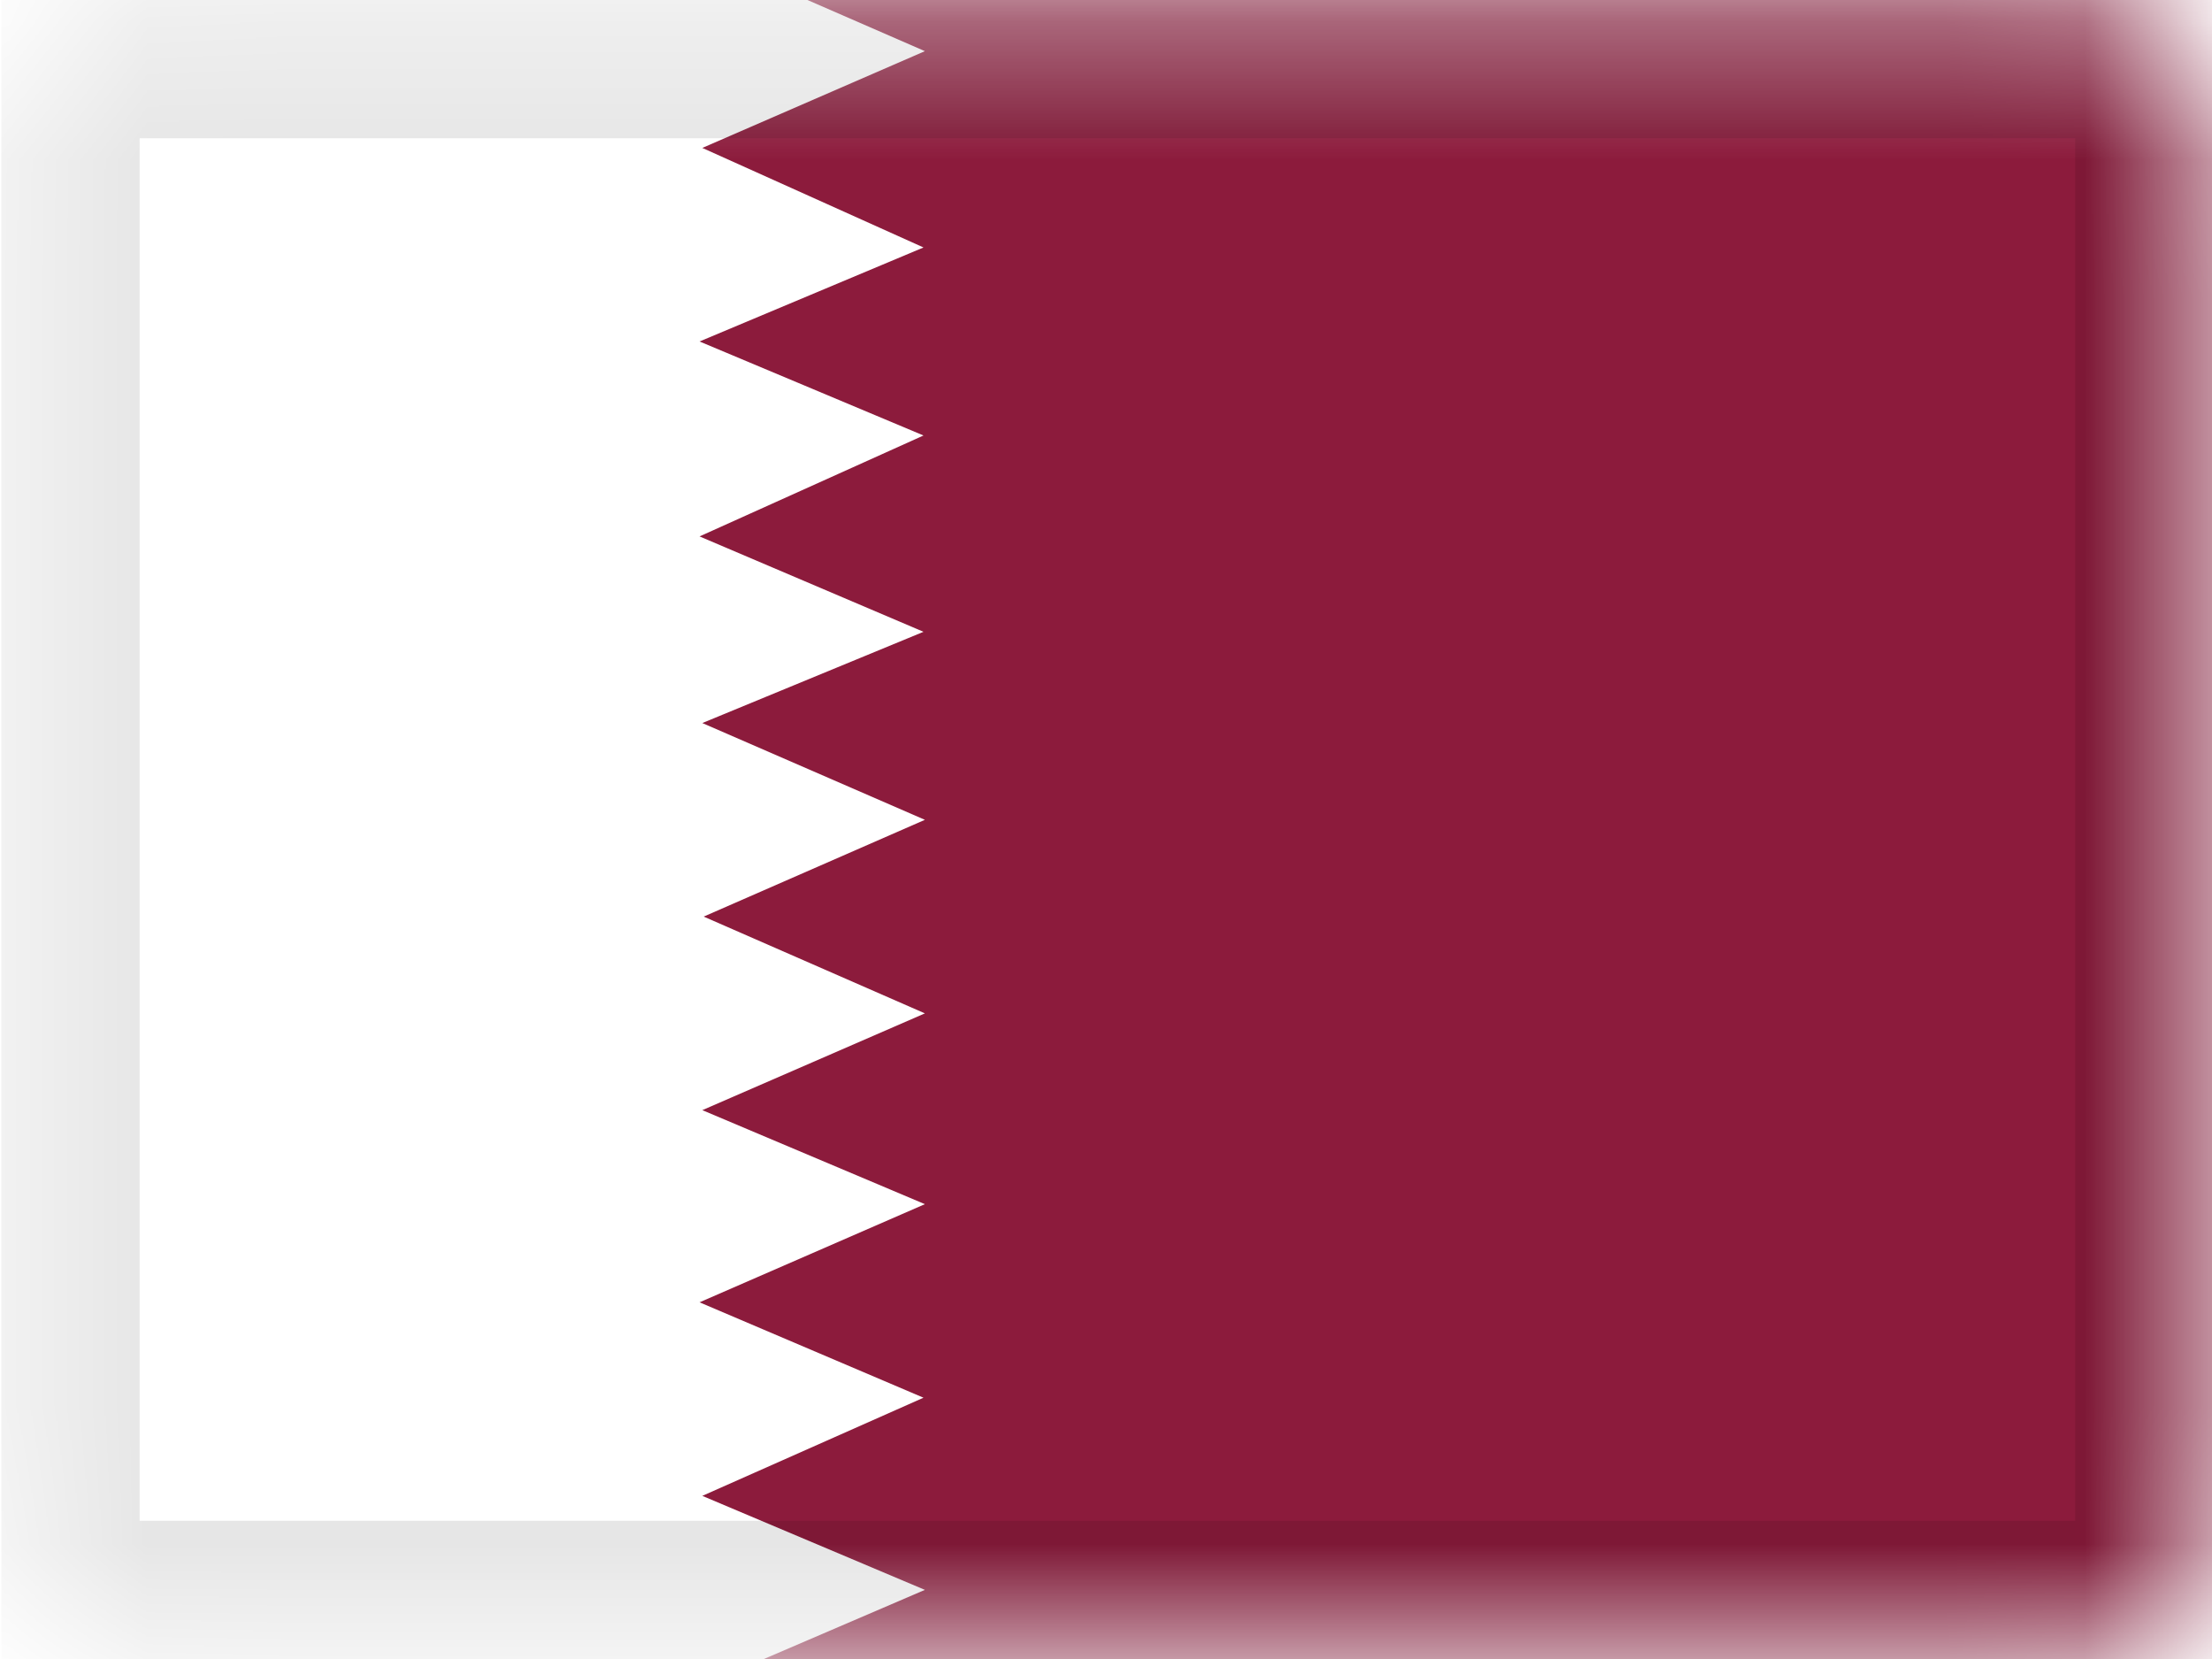 <?xml version="1.0" encoding="UTF-8"?>
<svg xmlns="http://www.w3.org/2000/svg" xmlns:xlink="http://www.w3.org/1999/xlink" viewBox="0 0 16 12">
  <defs>
    <style>.cls-1{fill:#fff;}.cls-2{mask:url(#mask);}.cls-3{fill:#8c1b3c;}.cls-4{fill:none;stroke:#000;stroke-opacity:0.1;}</style>
    <mask id="mask" x="-1.43" y="-0.34" width="20.57" height="12.54" maskUnits="userSpaceOnUse">
      <g id="mask-2">
        <rect id="path-1" class="cls-1" x="0.01" width="16" height="12" rx="1"></rect>
      </g>
    </mask>
  </defs>
  <title>Artboard 36</title>
  <g id="Qatar">
    <g class="cls-2">
      <g id="Overlay">
        <rect class="cls-1" x="-1.43" y="-0.31" width="20.57" height="12.51"></rect>
        <polygon class="cls-3" points="7.13 12.2 19.15 12.2 19.15 -0.34 7.13 -0.34 5.06 -0.34 6.69 0.37 5.08 1.07 6.68 1.79 5.06 2.47 6.68 3.15 5.06 3.88 6.68 4.57 5.08 5.23 6.69 5.93 5.09 6.63 6.69 7.33 5.08 8.03 6.69 8.71 5.06 9.42 6.68 10.11 5.08 10.82 6.69 11.5 5.06 12.2 7.13 12.2"></polygon>
        <rect class="cls-4" x="0.51" y="0.5" width="15" height="11"></rect>
      </g>
    </g>
  </g>
</svg>
